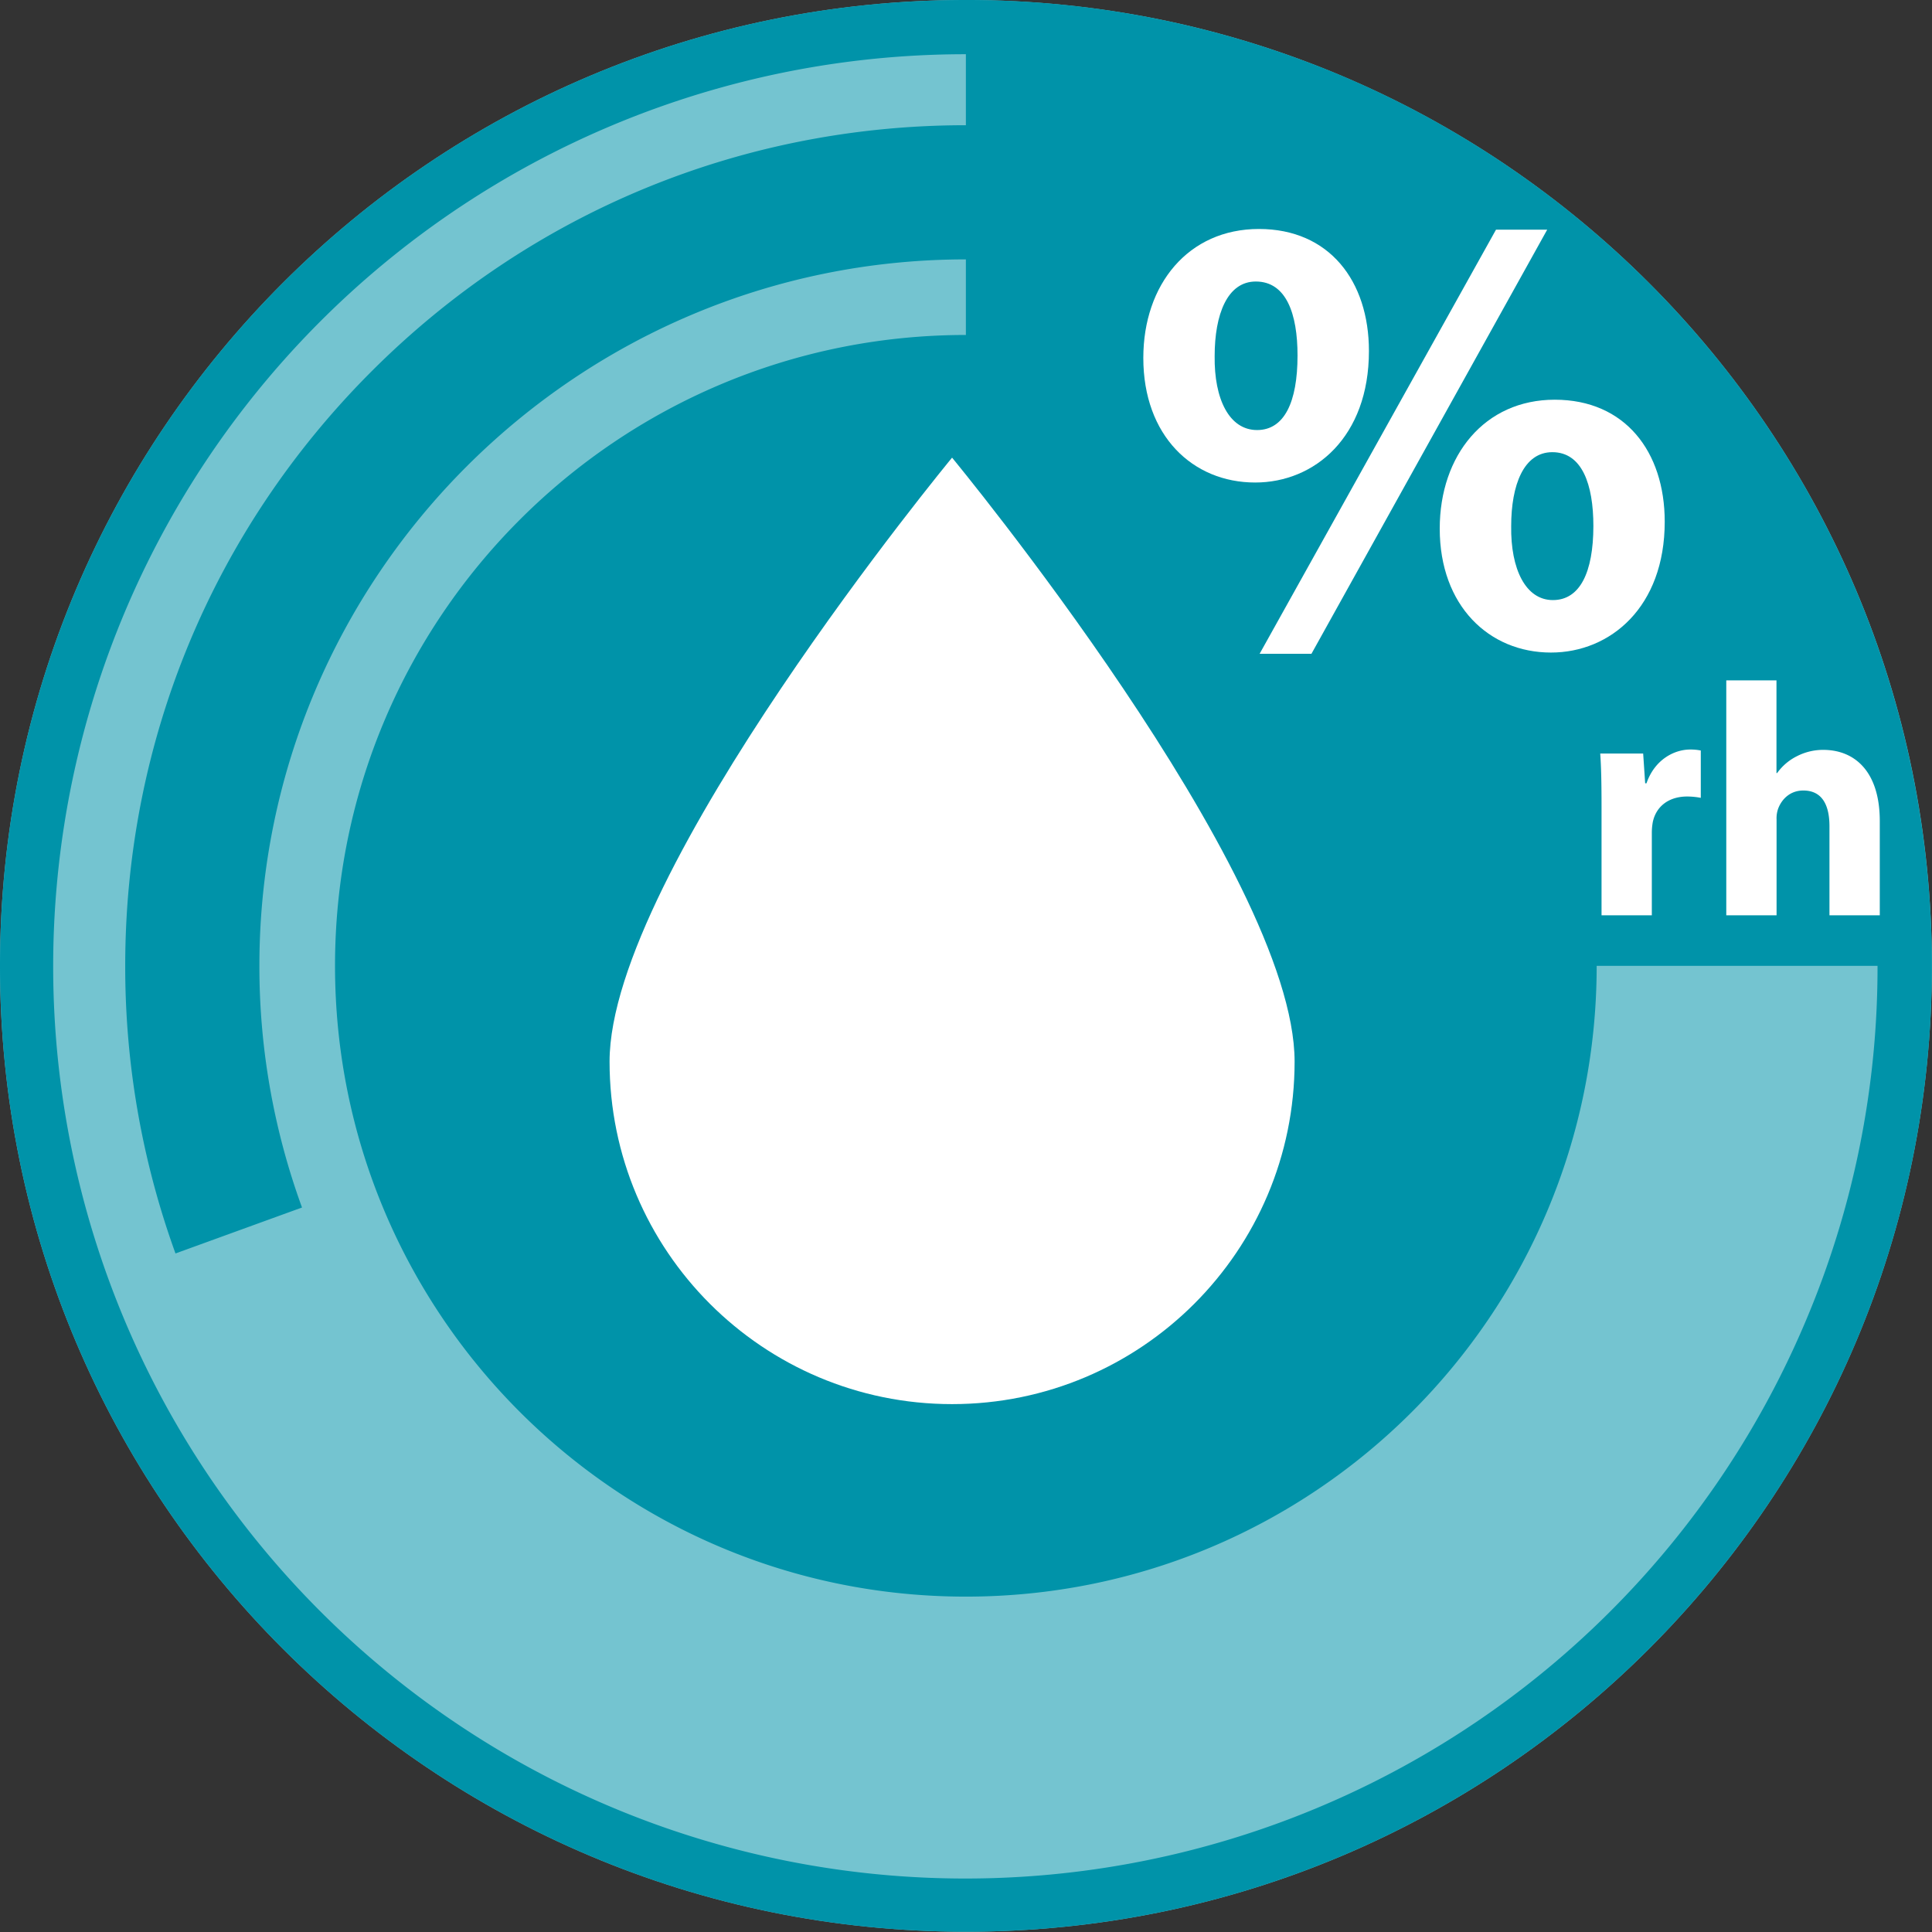 <svg xmlns="http://www.w3.org/2000/svg" width="1080" height="1080" viewBox="0 0 1080 1080"><rect x="0" y="0" width="1080" height="1080" fill="#333333" stroke="none"/><defs><style>.cls-1{fill:#74c4d0;}.cls-2{fill:#0093a9;}.cls-3{fill:#fff;}</style></defs><title>Technology-Humidity-sRgb</title><g id="Sujet_Vordergrund" data-name="Sujet Vordergrund"><path class="cls-1" d="M539.93,0C241.72,0,0,241.69,0,539.91s241.75,539.93,540,539.93,539.94-241.74,539.94-539.93S838.13,0,539.93,0Z"/><path class="cls-2" d="M1071.83,446.62c-.27-1.59-.56-3.17-.85-4.75q-3.78-20.62-9.1-40.67-.83-3.13-1.7-6.25-6.11-22-14-43.2-2.3-6.18-4.74-12.29-5.06-12.65-10.74-25-1.28-2.78-2.59-5.55-1.45-3.06-2.94-6.11-5.82-11.88-12.19-23.43c-1.53-2.76-3.06-5.51-4.63-8.24q-5.52-9.58-11.4-18.9c-1.41-2.23-2.84-4.46-4.28-6.67q-1.41-2.16-2.84-4.31-2.88-4.33-5.83-8.61-11.12-16-23.32-31.18c-1.35-1.69-2.72-3.36-4.1-5q-10.3-12.49-21.35-24.36-2.21-2.37-4.44-4.71a543.11,543.11,0,0,0-82-70.42q-4.34-3-8.75-6-11.52-7.71-23.45-14.85-3.12-1.86-6.27-3.69Q806.15,70,802,67.69q-12.33-6.87-25.06-13.09l-5.68-2.74q-7.89-3.73-15.92-7.24c-2.9-1.27-5.83-2.51-8.76-3.72q-3.07-1.27-6.16-2.51T734,35.9A538.51,538.51,0,0,0,539.93,0C241.72,0,0,241.69,0,539.91s241.75,539.93,540,539.93,539.94-241.74,539.94-539.93A543.09,543.09,0,0,0,1071.83,446.62ZM1009.5,738.24A509.9,509.9,0,1,1,539.93,30.31h0V70c-125.52,0-243.51,48.87-332.27,137.63S70,414.38,70,539.91a470.11,470.11,0,0,0,28.1,160.78L168.83,675A393,393,0,0,1,145,539.91C145,322.15,322.18,145,539.93,145v42.25c-194.76,0-352.65,157.88-352.65,352.65S345.17,892.52,539.93,892.52,892.55,734.66,892.55,539.91h157A506.34,506.34,0,0,1,1009.5,738.24Z"/><path class="cls-3" d="M340.75,593.44c0,105.72,85.72,191.47,191.46,191.47s191.48-85.75,191.48-191.47S532.21,255.83,532.21,255.83,340.75,487.7,340.75,593.44Z"/><polygon class="cls-3" points="836.27 128.4 704.13 365.48 733.1 365.48 864.89 128.4 836.27 128.4"/><path class="cls-3" d="M701.66,269.73c33.21,0,63.58-25.44,63.58-73.5C765.24,157,743,128,703.77,128c-39.58,0-64.65,31.1-64.65,72.08C639.12,243.58,666.68,269.73,701.66,269.73ZM679,199.06c0-23.32,7.07-41.69,23-41.69,17,0,23.33,18,23.33,41.34,0,26.15-7.43,41.69-22.62,41.69C687.15,240.4,678.68,223.08,679,199.06Z"/><path class="cls-3" d="M930.59,291.63c0-39.21-22.24-68.19-61.47-68.19s-64.3,31.1-64.3,72.08c0,43.11,27.55,69.26,62.19,69.26C900.22,364.78,930.59,339.34,930.59,291.63Zm-62.53,43.82c-15.2,0-23.65-17.31-23.3-41.35,0-23,7-41.33,23-41.33,16.61,0,22.95,18,22.95,41.33C890.66,319.9,883.25,335.45,868.06,335.45Z"/><path class="cls-3" d="M920.39,437.87h-.73l-1.12-16.65h-24c.54,7.76.73,16.46.73,29.78v60.66h28.11V465.79a33.94,33.94,0,0,1,.55-6.29c1.85-8.69,8.87-14.25,19.25-14.25a41,41,0,0,1,7.57.75V419.54a28.54,28.54,0,0,0-5.92-.55C935.93,419,925,424.55,920.39,437.87Z"/><path class="cls-3" d="M1019.14,419.18a32.09,32.09,0,0,0-14.61,3.52,30.1,30.1,0,0,0-11.09,9.43h-.38V380.34H965V511.66h28.11V458a16,16,0,0,1,.94-6.1c2-5.18,6.65-10,14-10,10.56,0,14.63,8.15,14.63,20v49.76h28.13V458.94C1050.79,431.57,1037.08,419.18,1019.14,419.18Z"/></g></svg>